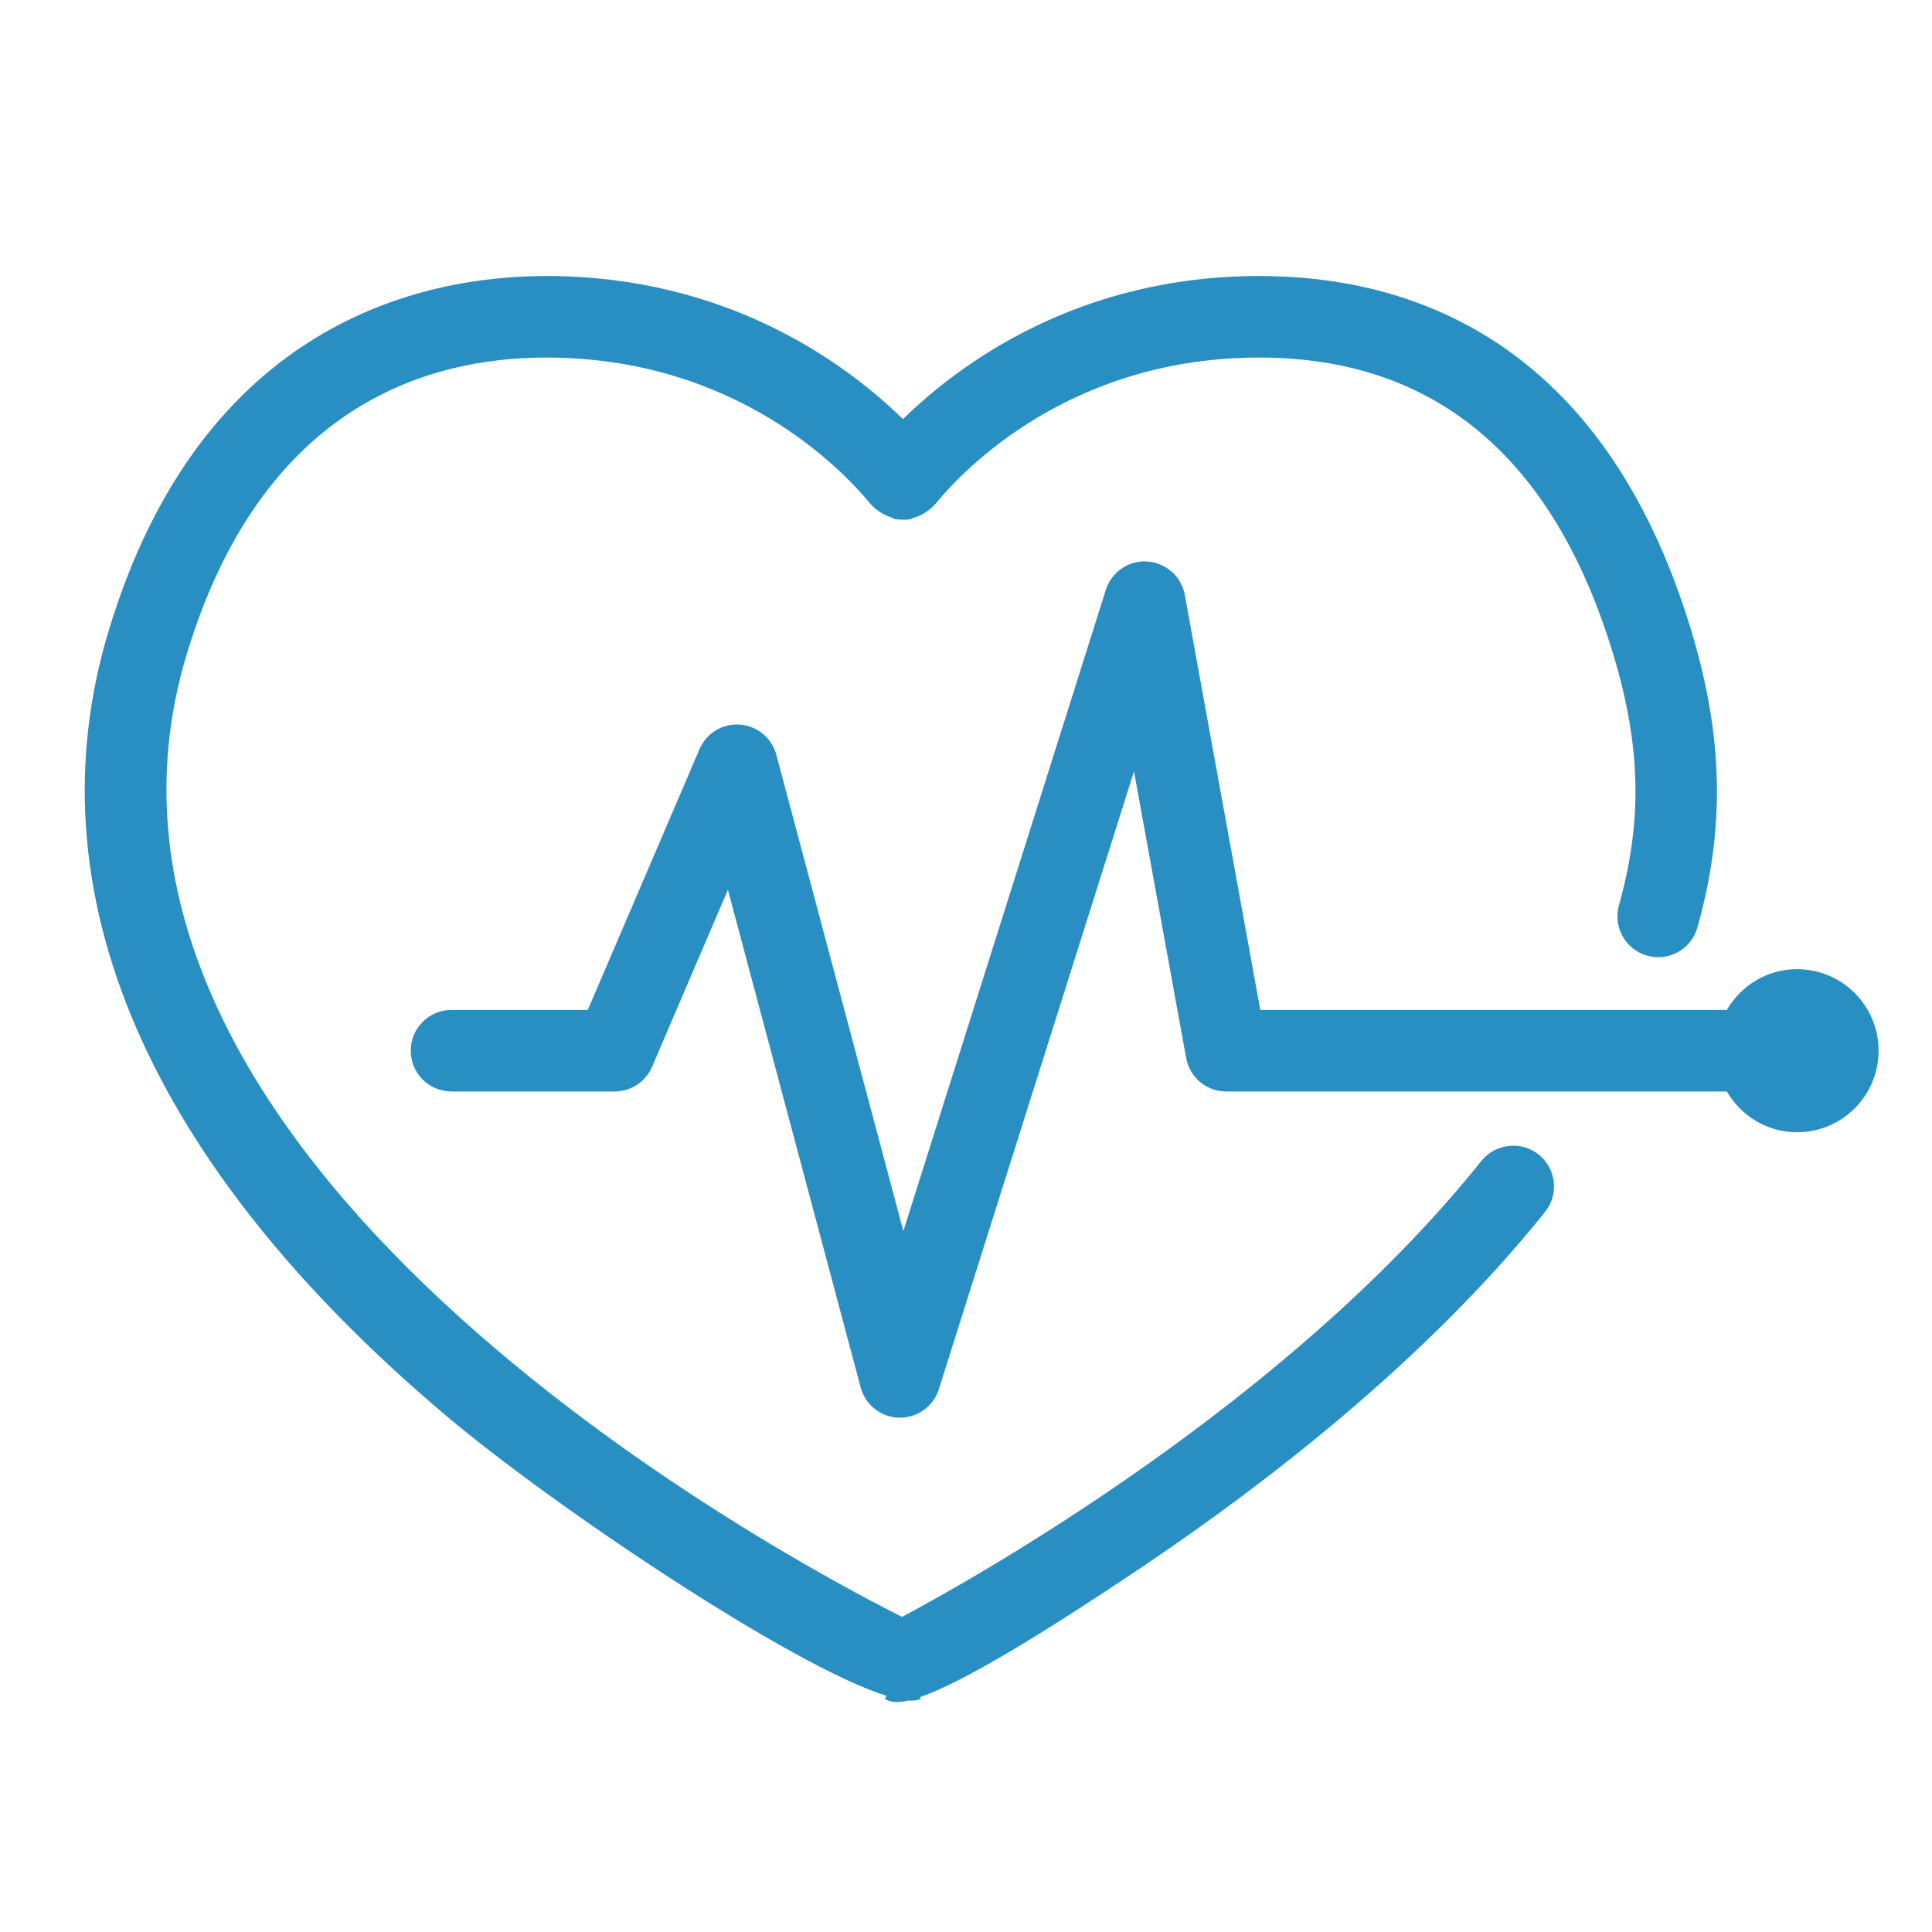 <?xml version="1.0" encoding="utf-8"?>
<!-- Generator: Adobe Illustrator 21.1.0, SVG Export Plug-In . SVG Version: 6.00 Build 0)  -->
<svg version="1.1" id="Layer_1" xmlns="http://www.w3.org/2000/svg" xmlns:xlink="http://www.w3.org/1999/xlink" x="0px" y="0px"
	 viewBox="0 0 336 336" style="enable-background:new 0 0 336 336;" xml:space="preserve">
<style type="text/css">
	.st0{fill:#298FC2;}
	.st1{fill:#41748D;}
	.st2{fill:#FFFFFF;}
	.st3{fill:#41758D;}
	.st4{fill:#0D3252;}
	.st5{fill:#A6AEA4;}
	.st6{fill:#727272;}
	.st7{fill:#DC6B2C;}
	.st8{fill:#688339;}
	.st9{fill:#869B61;}
	.st10{fill:#11294B;}
	.st11{fill:#41546F;}
	.st12{fill:#A6ACA2;}
	.st13{opacity:0.8;fill:#A6ACA2;}
	.st14{fill:#6790A4;}
	.st15{fill:#DB6B2C;}
	.st16{fill:#54A6CE;}
	.st17{fill:#E38956;}
	.st18{fill:#59595B;}
	.st19{fill:#DC6B2F;}
	.st20{fill:none;stroke:#298FC2;stroke-width:13;stroke-miterlimit:10;}
</style>
<g>
	<path class="st0" d="M155.998,296c-1.039,0-1.62-0.277-2.105-0.513l0.277-0.561c-16.538-5.159-57.949-33.012-76.425-48.579
		c-52.228-44.037-72.574-91.3-58.835-136.7C35.114,56.005,73.562,48,95.03,48c31.55,0,52.173,15.277,62.007,24.889
		C166.981,63.18,187.548,48,219.03,48c25.761,0,59.693,10.692,75.095,61.647c5.596,18.476,5.928,34.403,1.08,51.647
		c-1.052,3.774-4.944,5.969-8.739,4.909c-3.767-1.059-5.969-4.979-4.916-8.746c4.127-14.687,3.836-27.755-0.998-43.697
		c-10.345-34.223-31.038-51.577-61.522-51.577c-32.825,0-51.343,19.376-56.231,25.318c-1.039,1.26-2.563,2.216-4.183,2.646
		l0.014,0.09c-0.513,0.118-1.081,0.159-1.62,0.145c-0.527,0-1.136-0.042-1.69-0.18l0.028-0.097
		c-1.579-0.443-3.061-1.392-4.086-2.617c-4.903-5.935-23.462-25.304-56.231-25.304c-21.426,0-49.666,8.947-62.547,51.571
		C6.001,201.279,136.289,270.883,156.884,281.194c12.659-6.745,67.131-37.243,100.745-79.292c2.466-3.047,6.911-3.546,9.972-1.108
		c3.061,2.451,3.559,6.911,1.108,9.972c-20.761,25.955-49.098,47.589-69.209,61.162c-22.977,15.512-33.919,21.301-39.486,23.22
		l0.138,0.298c-0.54,0.263-1.26,0.36-2.174,0.298C157.175,295.931,156.524,296,155.998,296z"/>
	<path class="st0" d="M312.532,168.551c-5.236,0-9.75,2.867-12.216,7.091h-81.134l-13.129-72.18
		c-0.582-3.207-3.283-5.602-6.537-5.81c-3.241-0.235-6.219,1.835-7.202,4.944l-35.207,111.501l-22.091-82.831
		c-0.776-2.922-3.324-5.028-6.343-5.249c-3.089-0.208-5.845,1.509-7.022,4.28l-19.431,45.345H78.52
		c-3.919,0-7.091,3.172-7.091,7.091c0,3.919,3.172,7.091,7.091,7.091h28.365c2.839,0,5.401-1.69,6.523-4.294l13.185-30.782
		l23.088,86.542c0.803,3.047,3.531,5.194,6.689,5.263c0.055,0,0.097,0,0.153,0c3.088,0,5.831-2.001,6.759-4.958l33.933-107.435
		l9.072,49.839c0.609,3.373,3.546,5.824,6.966,5.824h87.061c2.466,4.224,6.981,7.091,12.216,7.091
		c7.839,0,14.182-6.35,14.182-14.182C326.714,174.901,320.371,168.551,312.532,168.551z"/>
</g>
</svg>
